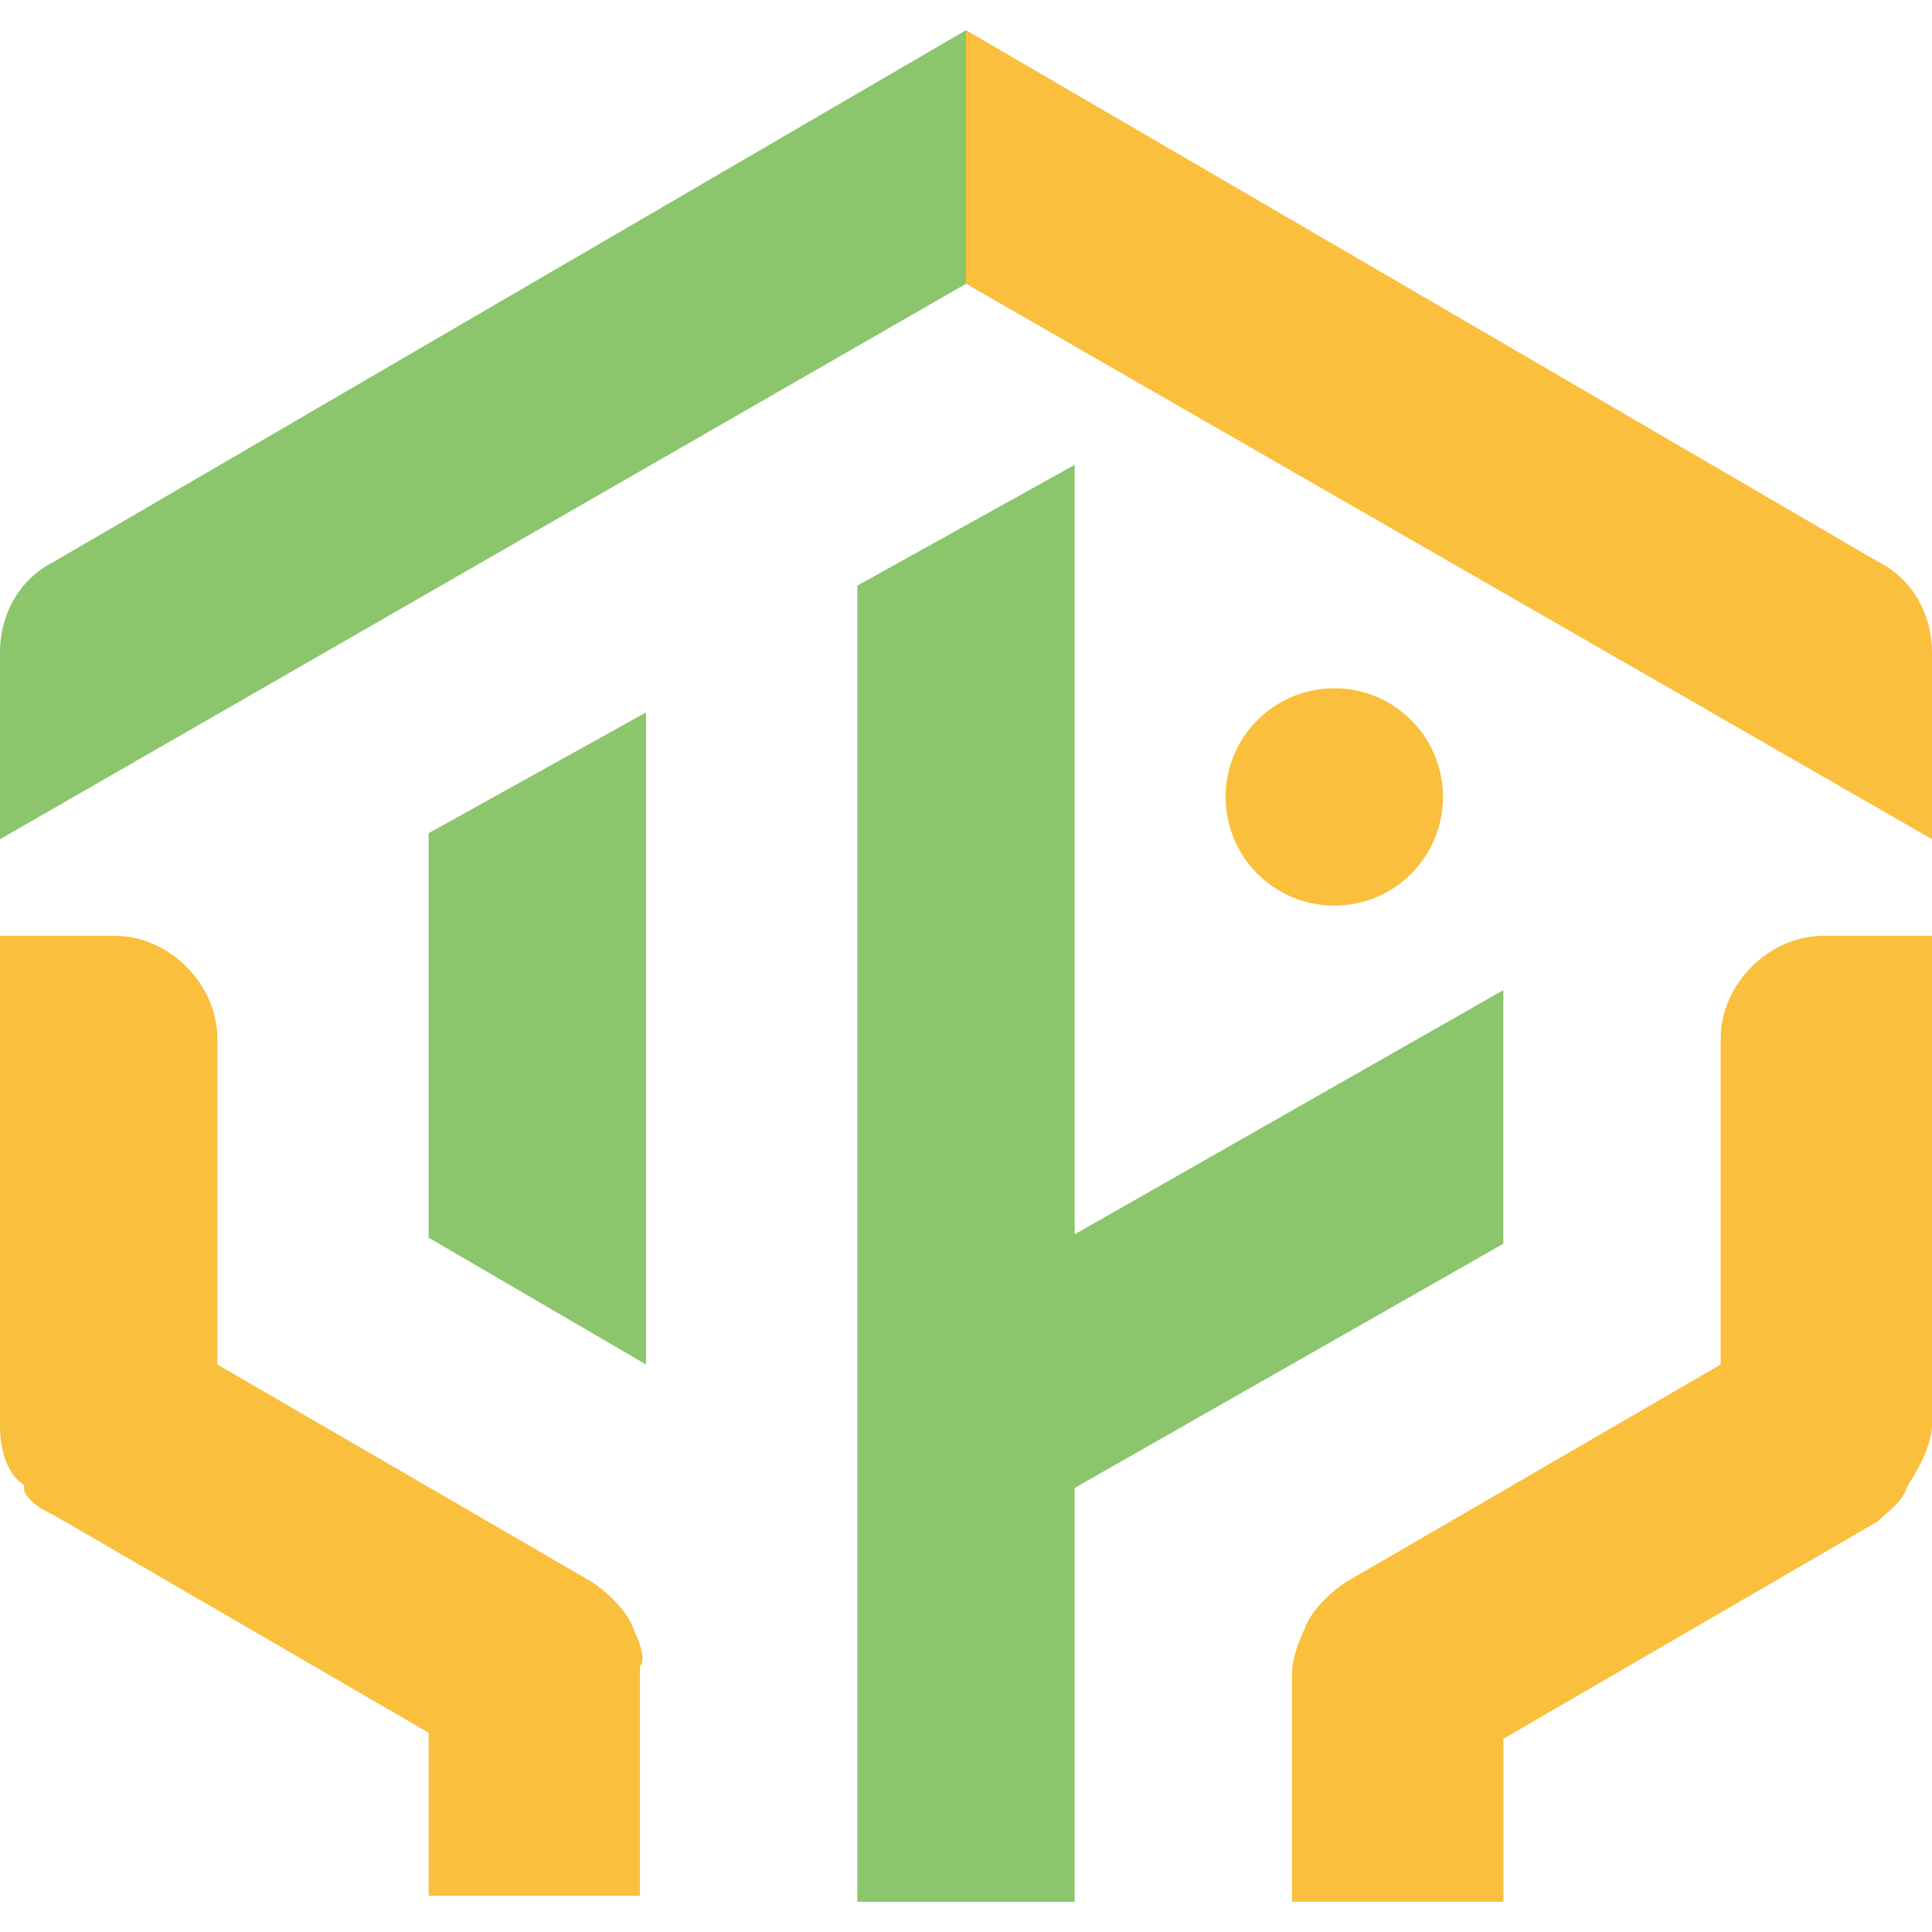 <?xml version="1.0" encoding="utf-8"?>
<!-- Generator: Adobe Illustrator 25.2.1, SVG Export Plug-In . SVG Version: 6.00 Build 0)  -->
<svg version="1.1" id="圖層_1" xmlns="http://www.w3.org/2000/svg" xmlns:xlink="http://www.w3.org/1999/xlink" x="0px" y="0px"
	 viewBox="0 0 32 32" style="enable-background:new 0 0 32 32;" xml:space="preserve">
<style type="text/css">
	.st0{fill:#F9BF3D;}
	.st1{fill:#8BC56C;}
	.st2{fill:#6EA9A9;}
</style>
<g>
	<g>
		<g>
			<g>
				<path class="st0" d="M16,4.7l16,9.2v-3.1c0-0.6-0.3-1.2-0.9-1.5L16,0.5V4.7z"/>
			</g>
			<g>
				<path class="st0" d="M10.5,27c-0.1-0.3-0.4-0.6-0.7-0.8l-6.2-3.6v-5.4c0-0.9-0.8-1.7-1.7-1.7H0v8.1c0,0.4,0.1,0.8,0.4,1
					c0,0,0,0,0,0.1c0,0,0,0,0,0c0.1,0.2,0.3,0.3,0.5,0.4l6.2,3.6v2.7h3.5v-3.8C10.7,27.5,10.6,27.2,10.5,27z"/>
			</g>
			<g>
				<path class="st0" d="M31.6,24.6c0.2-0.3,0.4-0.7,0.4-1v-8.1h-1.8c-0.9,0-1.7,0.8-1.7,1.7v5.4l-6.2,3.6c-0.3,0.2-0.6,0.5-0.7,0.8
					c-0.1,0.2-0.2,0.5-0.2,0.7v3.8h3.5v-2.7l6.2-3.6C31.3,25,31.5,24.9,31.6,24.6C31.6,24.7,31.6,24.7,31.6,24.6
					C31.6,24.7,31.6,24.7,31.6,24.6z"/>
			</g>
			<g>
				<circle class="st0" cx="22.1" cy="13.2" r="1.8"/>
			</g>
		</g>
	</g>
	<g>
		<g>
			<g>
				<path class="st1" d="M16,4.7L0,13.9l0-3.1c0-0.6,0.3-1.2,0.9-1.5L16,0.5V4.7z"/>
			</g>
			<g>
				<polygon class="st1" points="10.7,22.6 10.7,11.8 7.1,13.8 7.1,20.5 				"/>
			</g>
			<g>
				<polygon class="st1" points="17,20.9 24.9,16.4 24.9,20.6 17,25.1 				"/>
			</g>
			<g>
				<polygon class="st1" points="17.8,31.5 17.8,7.7 14.2,9.7 14.2,31.5 				"/>
			</g>
		</g>
	</g>
	<path class="st2" d="M6.7,4.5"/>
</g>
</svg>

